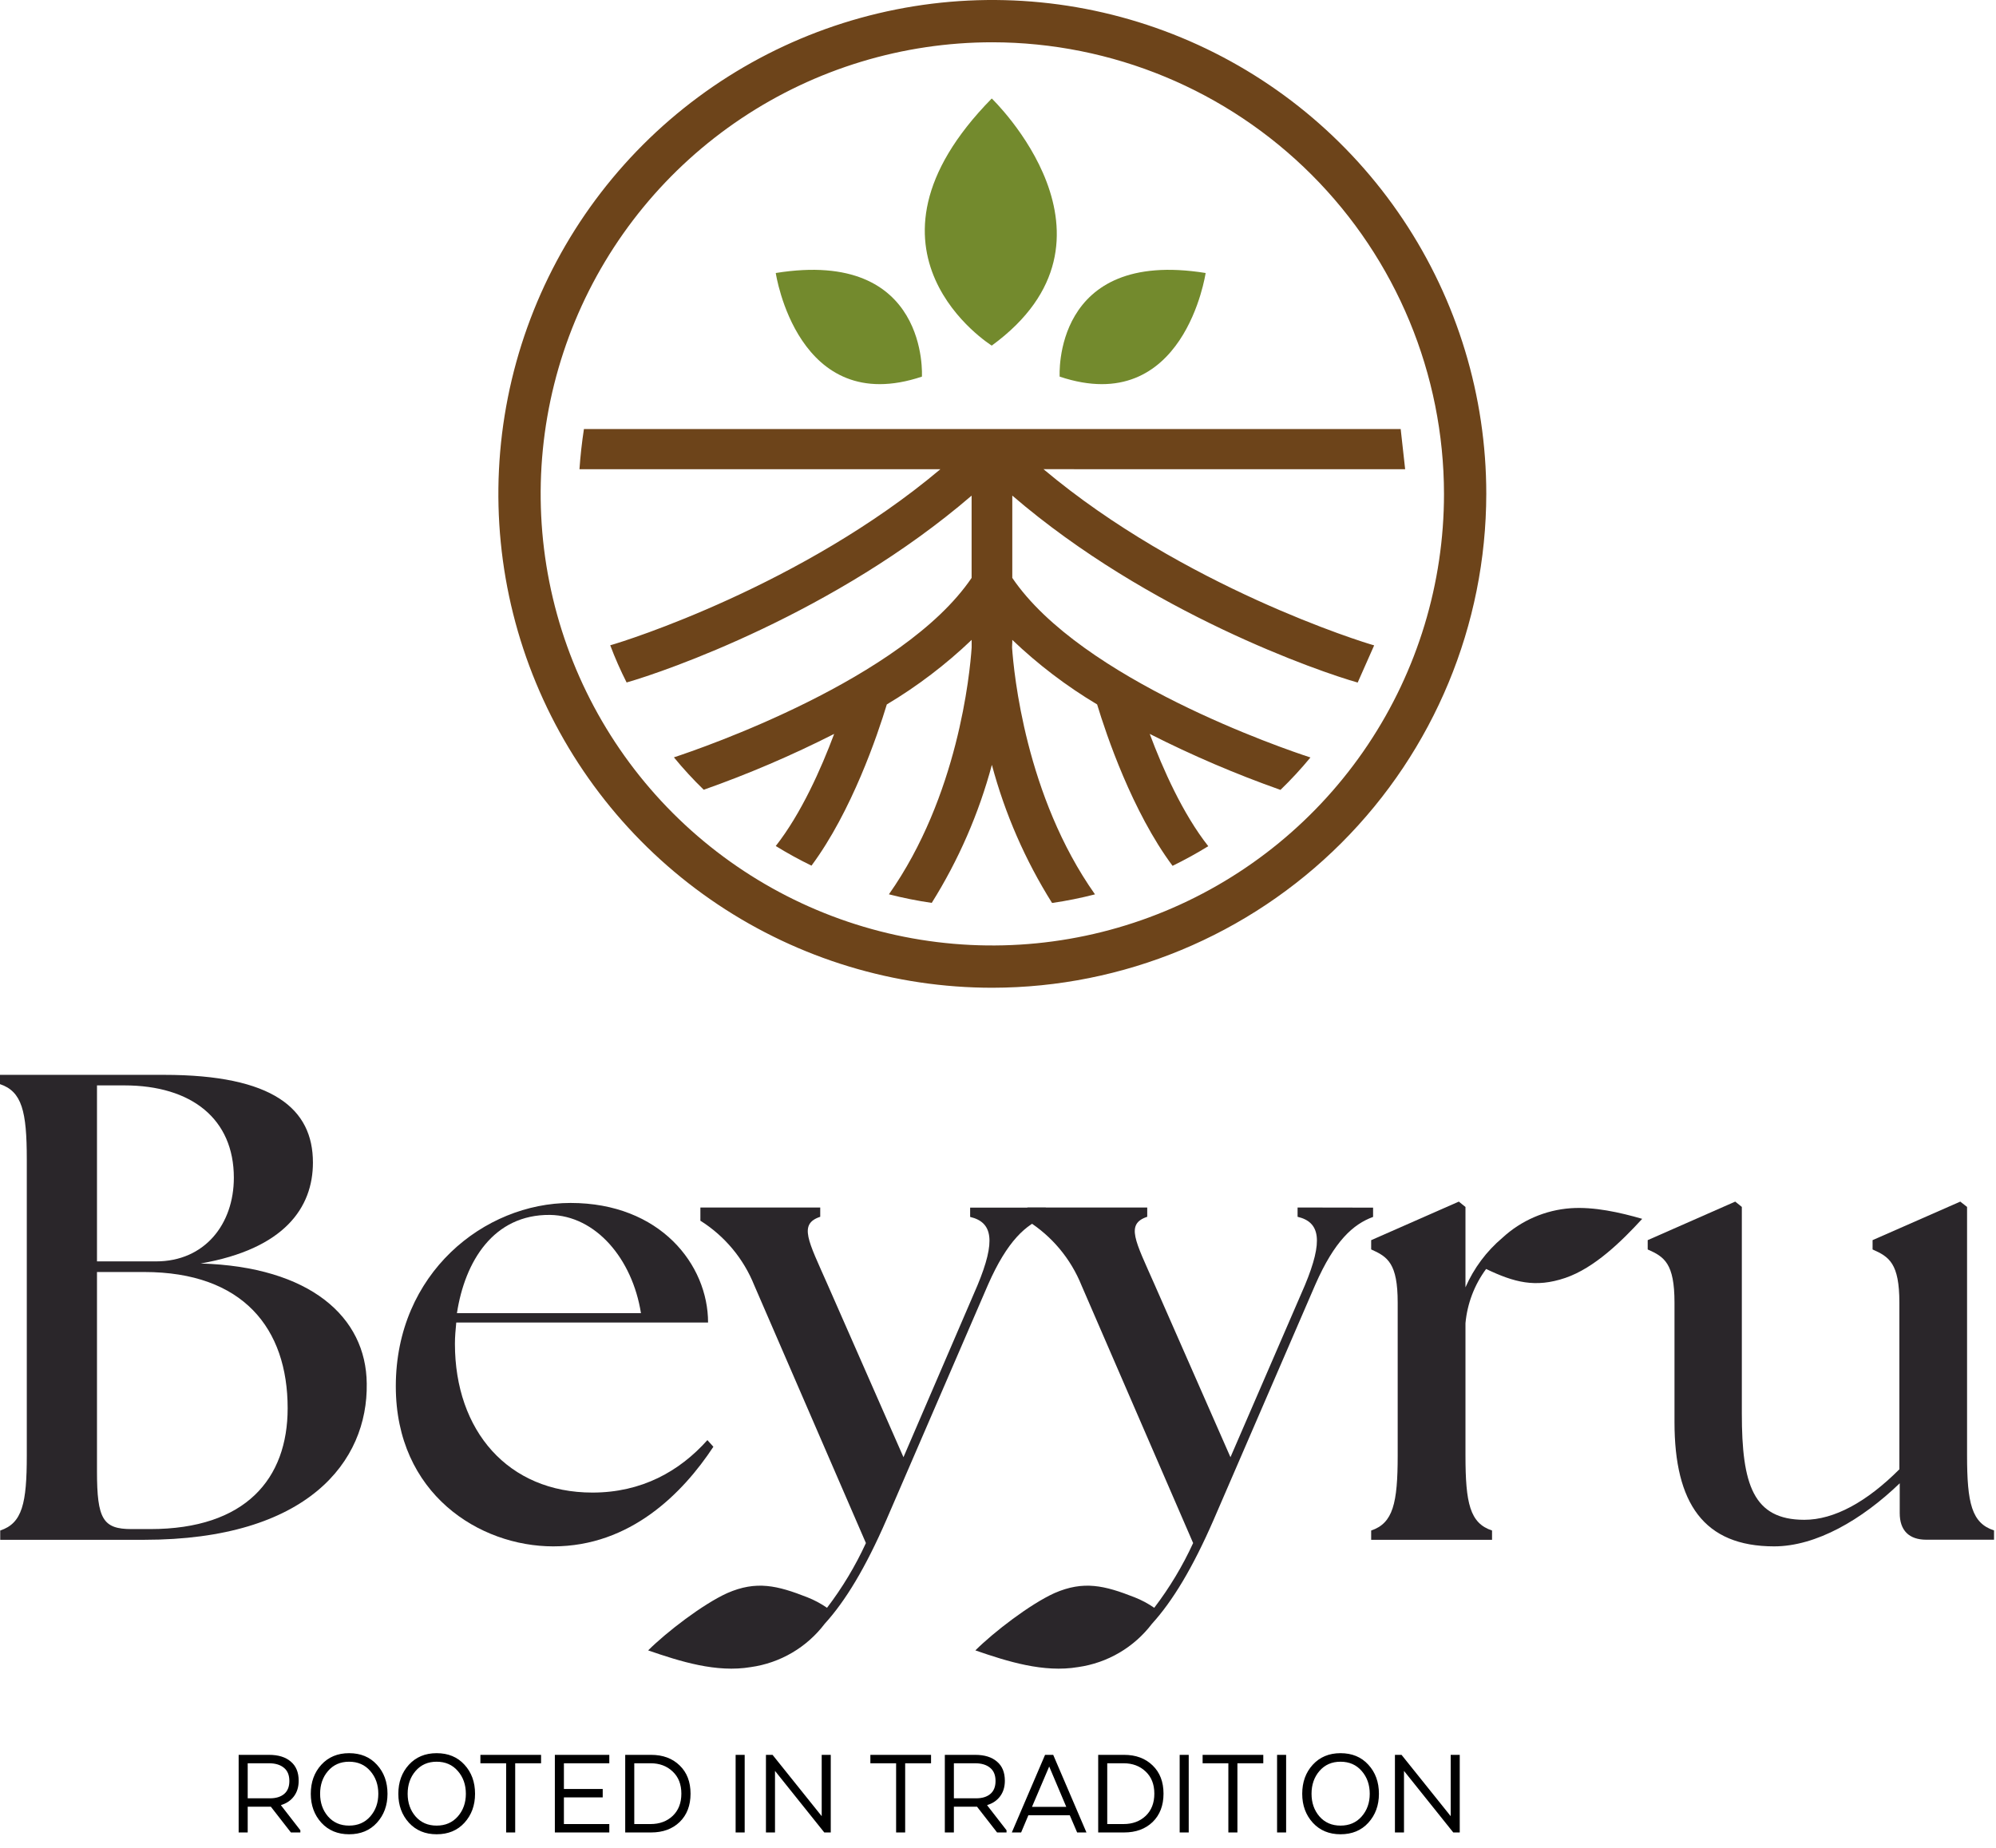 <svg width="447" height="414" viewBox="0 0 447 414" fill="none" xmlns="http://www.w3.org/2000/svg">
<g clip-path="url(#clip0_14_22810)">
<path d="M44.93 283C63.68 279.73 70.08 270.5 70.08 260.39C70.08 248.33 61.15 240.75 36.75 240.75H0V242.83C4.91 244.47 6 248.93 6 259.64V326C6 336.71 5 341.18 0.05 342.81V344.89H32.29C68.89 344.89 82.43 327.34 82.13 309.89C82 295 69.48 283.72 44.93 283ZM21.72 243.11H27.82C43 243.11 52.37 250.7 52.37 263.79C52.37 274.2 45.83 282.53 34.96 282.53H21.72V243.11ZM33.62 342.49H29.46C23.06 342.49 21.72 340.26 21.72 329.55V284.91H32.29C54.45 284.91 64.42 297.56 64.42 315.42C64.42 331.19 55.05 342.49 33.62 342.49Z" fill="#2A262A"/>
<path d="M158.42 322.561C152.17 329.561 143.69 334.311 132.68 334.311C113.78 334.311 101.88 320.471 101.88 300.981C101.88 299.351 102.03 297.861 102.18 296.221H158.57C158.57 283.281 147.86 269.441 127.77 269.441C108.43 269.441 88.64 285.211 88.64 310.511C88.64 334.611 107.39 346.361 123.9 346.361C141.16 346.361 152.9 334.461 159.76 324.051L158.42 322.561ZM123.16 272.121C133.42 272.271 141.61 281.941 143.54 294.121H102.33C104.11 282.531 110.51 272.001 123.16 272.121Z" fill="#2A262A"/>
<path d="M440.52 326.001V270.331L439 269.141L419.36 277.771V279.861C423.08 281.491 425.36 282.981 425.36 291.761V329.101C418.07 336.391 410.78 340.411 404.08 340.411C392.62 340.411 390.08 332.531 390.08 316.611V270.331L388.6 269.141L369 277.771V279.861C372.72 281.491 375 282.981 375 291.761V318.541C375 336.691 381.55 346.361 397.32 346.361C406.69 346.361 416.96 340.411 425.44 332.231V338.921C425.44 342.791 427.52 344.871 431.39 344.871H446.56V342.791C441.56 341.161 440.52 336.691 440.52 326.001Z" fill="#2A262A"/>
<path d="M367.77 273.001C363.18 278.001 357.09 284.001 350.55 286.231C343.83 288.511 339.1 287.231 332.81 284.231C330.191 287.78 328.593 291.978 328.19 296.371V326.001C328.19 336.711 329.19 341.171 334.14 342.811V344.891H307.07V342.811C311.97 341.171 313.01 336.711 313.01 326.001V291.761C313.01 282.991 310.78 281.491 307.07 279.851V277.781L326.7 269.141L328.19 270.341V288.341C330.062 284.055 332.895 280.257 336.47 277.241C340.671 273.361 346.066 271.027 351.77 270.621C357 270.261 362.75 271.551 367.77 273.001Z" fill="#2A262A"/>
<path d="M307.5 270.491V272.571C303.04 274.201 298.87 277.931 294.56 287.741L271.79 340.411C267.12 351.141 262.62 358.601 257.98 363.701C253.958 368.99 248.01 372.476 241.43 373.401C233.71 374.701 225.65 372.151 218.43 369.661C222.63 365.481 230.72 359.291 236.14 356.831C242.67 353.981 247.35 355.121 254.07 357.761C255.63 358.373 257.114 359.165 258.49 360.121C261.919 355.623 264.84 350.761 267.2 345.621L242.2 287.901C239.798 281.942 235.582 276.89 230.15 273.461H230.08V270.461H256.92V272.541C252.01 274.171 254.24 277.901 258.56 287.711L275.56 326.391L292.23 287.871C296.39 277.871 295.64 273.731 290.59 272.541V270.461L307.5 270.491Z" fill="#2A262A"/>
<path d="M234.21 270.491V272.571C229.76 274.201 225.59 277.931 221.27 287.741L198.51 340.411C193.84 351.141 189.34 358.601 184.69 363.701C180.674 368.992 174.728 372.479 168.15 373.401C160.43 374.701 152.37 372.151 145.15 369.661C149.35 365.481 157.44 359.291 162.86 356.831C169.38 353.981 174.06 355.121 180.79 357.761C182.349 358.375 183.832 359.167 185.21 360.121C188.639 355.623 191.56 350.761 193.92 345.621L168.92 287.901C166.535 281.947 162.337 276.895 156.92 273.461H156.85V270.461H183.69V272.541C178.78 274.171 181.01 277.901 185.33 287.711L202.33 326.391L218.9 287.901C223.06 277.901 222.31 273.761 217.26 272.571V270.491H234.21Z" fill="#2A262A"/>
<path d="M53.446 393.059H60.253C62.339 393.059 63.962 393.562 65.12 394.566C66.299 395.551 66.888 396.98 66.888 398.853C66.888 400.244 66.53 401.412 65.816 402.359C65.12 403.286 64.164 403.933 62.948 404.3V404.387L67.264 409.949V410.441H65.149L60.659 404.676H55.473V410.441H53.446V393.059ZM64.802 398.911C64.802 397.598 64.396 396.613 63.585 395.956C62.774 395.28 61.654 394.942 60.224 394.942H55.473V402.793H60.456C61.789 402.793 62.841 402.475 63.614 401.837C64.406 401.181 64.802 400.205 64.802 398.911ZM78.176 410.847C75.626 410.847 73.56 409.988 71.976 408.269C70.393 406.53 69.601 404.367 69.601 401.779C69.601 399.172 70.383 397.009 71.947 395.29C73.531 393.552 75.607 392.683 78.176 392.683C80.764 392.683 82.84 393.542 84.404 395.261C85.988 396.98 86.78 399.153 86.78 401.779C86.78 404.367 85.988 406.53 84.404 408.269C82.84 409.988 80.764 410.847 78.176 410.847ZM78.176 408.906C80.146 408.906 81.73 408.22 82.927 406.849C84.124 405.478 84.723 403.788 84.723 401.779C84.723 399.751 84.124 398.052 82.927 396.681C81.73 395.29 80.146 394.595 78.176 394.595C76.225 394.595 74.651 395.29 73.454 396.681C72.276 398.052 71.687 399.751 71.687 401.779C71.687 403.788 72.276 405.478 73.454 406.849C74.651 408.22 76.225 408.906 78.176 408.906ZM97.782 410.847C95.232 410.847 93.166 409.988 91.582 408.269C89.998 406.53 89.207 404.367 89.207 401.779C89.207 399.172 89.989 397.009 91.553 395.29C93.137 393.552 95.213 392.683 97.782 392.683C100.37 392.683 102.446 393.542 104.01 395.261C105.594 396.98 106.386 399.153 106.386 401.779C106.386 404.367 105.594 406.53 104.01 408.269C102.446 409.988 100.37 410.847 97.782 410.847ZM97.782 408.906C99.751 408.906 101.335 408.22 102.533 406.849C103.73 405.478 104.329 403.788 104.329 401.779C104.329 399.751 103.73 398.052 102.533 396.681C101.335 395.29 99.751 394.595 97.782 394.595C95.831 394.595 94.257 395.29 93.059 396.681C91.881 398.052 91.292 399.751 91.292 401.779C91.292 403.788 91.881 405.478 93.059 406.849C94.257 408.22 95.831 408.906 97.782 408.906ZM107.584 394.942V393.059H121.171V394.942H115.377V410.441H113.349V394.942H107.584ZM134.977 400.707V402.591H126.286V408.558H136.454V410.441H124.258V393.059H136.454V394.942H126.286V400.707H134.977ZM152.212 395.435C153.835 396.999 154.646 399.104 154.646 401.75C154.646 404.396 153.835 406.511 152.212 408.095C150.59 409.659 148.456 410.441 145.81 410.441H140.016V393.059H145.81C148.456 393.059 150.59 393.851 152.212 395.435ZM145.694 394.942H142.044V408.558H145.694C147.703 408.558 149.354 407.95 150.648 406.733C151.942 405.497 152.589 403.836 152.589 401.75C152.589 399.665 151.942 398.013 150.648 396.797C149.354 395.56 147.703 394.942 145.694 394.942ZM166.77 393.059V410.441H164.742V393.059H166.77ZM186.046 393.059V410.441H184.598L173.56 396.652V410.441H171.532V393.059H173.01L184.018 406.791V393.059H186.046ZM194.918 394.942V393.059H208.505V394.942H202.711V410.441H200.683V394.942H194.918ZM211.592 393.059H218.4C220.486 393.059 222.108 393.562 223.267 394.566C224.445 395.551 225.034 396.98 225.034 398.853C225.034 400.244 224.677 401.412 223.962 402.359C223.267 403.286 222.311 403.933 221.094 404.3V404.387L225.411 409.949V410.441H223.296L218.806 404.676H213.62V410.441H211.592V393.059ZM222.949 398.911C222.949 397.598 222.543 396.613 221.732 395.956C220.921 395.28 219.8 394.942 218.371 394.942H213.62V402.793H218.603C219.936 402.793 220.988 402.475 221.761 401.837C222.553 401.181 222.949 400.205 222.949 398.911ZM235.864 393.059L243.309 410.441H241.223L239.572 406.588H230.302L228.679 410.441H226.594L234.039 393.059H235.864ZM234.966 395.667L231.113 404.705H238.79L234.966 395.667ZM258.134 395.435C259.756 396.999 260.567 399.104 260.567 401.75C260.567 404.396 259.756 406.511 258.134 408.095C256.512 409.659 254.377 410.441 251.732 410.441H245.938V393.059H251.732C254.377 393.059 256.512 393.851 258.134 395.435ZM251.616 394.942H247.965V408.558H251.616C253.624 408.558 255.276 407.95 256.57 406.733C257.864 405.497 258.511 403.836 258.511 401.75C258.511 399.665 257.864 398.013 256.57 396.797C255.276 395.56 253.624 394.942 251.616 394.942ZM266.213 393.059V410.441H264.185V393.059H266.213ZM269.324 394.942V393.059H282.911V394.942H277.117V410.441H275.089V394.942H269.324ZM288.026 393.059V410.441H285.998V393.059H288.026ZM300.204 410.847C297.654 410.847 295.588 409.988 294.004 408.269C292.421 406.53 291.629 404.367 291.629 401.779C291.629 399.172 292.411 397.009 293.975 395.29C295.559 393.552 297.635 392.683 300.204 392.683C302.792 392.683 304.868 393.542 306.432 395.261C308.016 396.98 308.808 399.153 308.808 401.779C308.808 404.367 308.016 406.53 306.432 408.269C304.868 409.988 302.792 410.847 300.204 410.847ZM300.204 408.906C302.174 408.906 303.757 408.22 304.955 406.849C306.152 405.478 306.751 403.788 306.751 401.779C306.751 399.751 306.152 398.052 304.955 396.681C303.757 395.29 302.174 394.595 300.204 394.595C298.253 394.595 296.679 395.29 295.482 396.681C294.304 398.052 293.715 399.751 293.715 401.779C293.715 403.788 294.304 405.478 295.482 406.849C296.679 408.22 298.253 408.906 300.204 408.906ZM326.907 393.059V410.441H325.459L314.421 396.652V410.441H312.393V393.059H313.871L324.879 406.791V393.059H326.907Z" fill="black"/>
<path d="M222.1 77.409C222.1 77.409 188.36 56.409 222.1 22.059C222.1 22.059 254.88 53.469 222.1 77.409Z" fill="#738A2D"/>
<path d="M237.31 84.359C237.31 84.359 235.58 55.599 270 61.149C270 61.149 265.22 93.699 237.31 84.359Z" fill="#738A2D"/>
<path d="M206.46 84.359C206.46 84.359 208.19 55.599 173.73 61.149C173.73 61.149 178.56 93.699 206.46 84.359Z" fill="#738A2D"/>
<path d="M222.24 221.24C200.361 221.242 178.973 214.756 160.78 202.602C142.587 190.448 128.407 173.172 120.033 152.959C111.659 132.746 109.467 110.504 113.734 89.045C118.002 67.587 128.536 47.875 144.006 32.403C159.476 16.932 179.187 6.395 200.645 2.126C222.104 -2.143 244.346 0.047 264.56 8.42C284.774 16.792 302.051 30.97 314.207 49.162C326.362 67.353 332.85 88.741 332.85 110.62C332.816 139.946 321.151 168.061 300.416 188.799C279.68 209.536 251.566 221.203 222.24 221.24ZM222.24 9.47C202.234 9.468 182.677 15.399 166.041 26.512C149.406 37.625 136.44 53.422 128.782 71.905C121.125 90.387 119.121 110.725 123.022 130.347C126.924 149.969 136.557 167.993 150.703 182.14C164.848 196.287 182.872 205.922 202.493 209.826C222.114 213.729 242.453 211.727 260.936 204.071C279.419 196.416 295.218 183.451 306.332 166.817C317.447 150.183 323.38 130.626 323.38 110.62C323.351 83.804 312.686 58.095 293.725 39.132C274.764 20.169 249.056 9.502 222.24 9.47Z" fill="#6D441A"/>
<path d="M314.68 105.102L313.68 96.102H130.77C130.31 99.102 129.98 102.102 129.77 105.102H210.59C179.7 131.102 140.06 143.602 136.66 144.532C137.729 147.374 138.954 150.155 140.33 152.862C148.86 150.442 187.05 137.282 217.59 111.012V129.442C202.2 152.132 157.09 167.602 150.92 169.632C153.007 172.177 155.237 174.601 157.6 176.892C167.599 173.363 177.357 169.184 186.81 164.382C183.89 172.182 179.43 182.232 173.73 189.492C176.3 191.082 178.98 192.552 181.73 193.892C190.73 181.762 196.54 164.592 198.6 157.782C205.455 153.688 211.828 148.838 217.6 143.322V144.092C217.6 144.202 217.6 144.532 217.6 145.012C217.2 151.012 214.51 178.392 199.07 200.312C202.23 201.122 205.431 201.763 208.66 202.232C214.662 192.652 219.202 182.231 222.13 171.312C225.049 182.242 229.593 192.671 235.61 202.252C238.846 201.783 242.054 201.138 245.22 200.322C229.67 178.322 227.04 150.702 226.65 145.012C226.65 144.452 226.7 144.082 226.7 143.942V143.322C232.471 148.838 238.845 153.689 245.7 157.782C247.76 164.592 253.56 181.782 262.59 193.932C265.328 192.599 267.998 191.131 270.59 189.532C264.86 182.262 260.4 172.182 257.48 164.382C266.957 169.193 276.738 173.382 286.76 176.922C289.133 174.631 291.373 172.207 293.47 169.662C287.65 167.772 242.18 152.272 226.7 129.442V111.002C257.36 137.382 295.7 150.522 304.05 152.882L307.74 144.552C305.23 143.882 264.95 131.362 233.69 105.092L314.68 105.102Z" fill="#6D441A"/>
</g>
<defs>
<clipPath id="clip0_14_22810">
<rect width="446.47" height="413.97" fill="white"/>
</clipPath>
</defs>
</svg>
